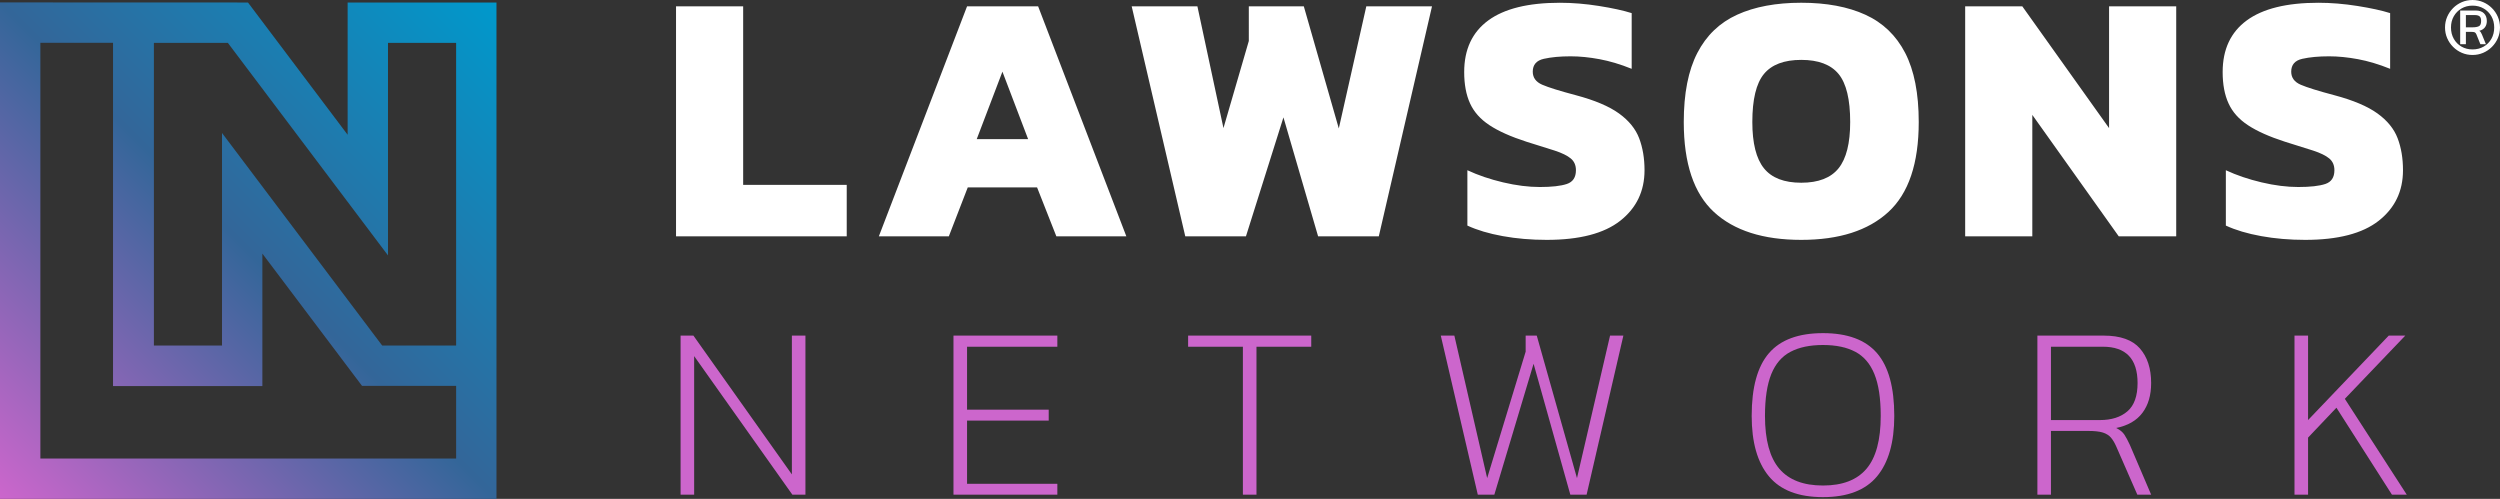 <svg xmlns="http://www.w3.org/2000/svg" xmlns:xlink="http://www.w3.org/1999/xlink" id="Lawsons_Network" viewBox="0 0 1289.077 257.244"><rect x="0" y="0" width="1289.077" height="257.244" fill="#333333" stroke="none"/><defs><style>      .cls-1 {        fill: #fff;      }      .cls-2 {        fill: #c6c;      }      .cls-3 {        fill: url(#linear-gradient);      }    </style><linearGradient id="linear-gradient" x1=".015" y1="817.544" x2="255.991" y2="561.568" gradientTransform="translate(-.015 -560.301)" gradientUnits="userSpaceOnUse"><stop offset="0" stop-color="#c6c"></stop><stop offset=".5" stop-color="#369"></stop><stop offset="1" stop-color="#09c"></stop></linearGradient></defs><path id="Network" class="cls-2" d="M350.931,255.061v-82.012h6.617l50.765,71.563v-71.563h6.997v82.012h-6.747l-50.636-71.439v71.44h-6.996ZM491.643,255.061v-82.012h53.557v5.727h-46.562v32.478h42.109v5.606h-42.109v32.599h46.562v5.603h-53.557ZM640.875,255.061v-76.285h-28.245v-5.727h63.488v5.727h-28.237v76.285h-7.006,0ZM761.997,255.061l-19.087-82.012h6.997l16.915,73.479,19.849-65.199v-8.28h5.727l20.742,73.479,17.052-73.479h6.868l-18.96,82.012h-8.397l-18.943-67.496-20.235,67.496h-8.527,0ZM939.98,256.332c-12.633,0-21.922-3.564-27.851-10.697-5.944-7.129-8.91-17.525-8.91-31.201,0-14.684,2.966-25.465,8.91-32.34,5.929-6.881,15.218-10.318,27.851-10.318s21.926,3.439,27.865,10.318c5.934,6.875,8.903,17.656,8.903,32.34,0,13.676-2.975,24.072-8.903,31.201-5.94,7.134-15.226,10.697-27.865,10.697ZM939.98,250.348c10.099,0,17.582-2.885,22.458-8.664,4.886-5.768,7.322-14.848,7.322-27.25,0-8.992-1.083-16.174-3.253-21.521-2.161-5.348-5.441-9.185-9.854-11.522-4.408-2.334-9.967-3.5-16.675-3.5s-12.275,1.166-16.725,3.5c-4.461,2.338-7.758,6.176-9.924,11.522-2.157,5.349-3.252,12.529-3.252,21.521,0,12.402,2.47,21.479,7.379,27.25,4.926,5.779,12.432,8.664,22.522,8.664h0ZM1050.541,255.061v-82.012h34.221c8.57,0,14.778,2.211,18.64,6.621,3.858,4.416,5.794,10.362,5.794,17.827,0,6.287-1.506,11.423-4.519,15.408-3.016,3.99-7.531,6.58-13.552,7.771,1.955.934,3.37,2.082,4.261,3.434.89,1.359,1.847,3.137,2.863,5.346l10.945,25.597h-7.126l-10.814-24.711c-.851-1.947-1.777-3.515-2.799-4.709-1.019-1.181-2.422-2.052-4.204-2.613-1.778-.549-4.28-.816-7.501-.816h-19.214v32.851l-6.995.008h0ZM1057.536,216.602h25.193c6.017,0,10.768-1.512,14.251-4.525,3.478-3.006,5.216-7.866,5.216-14.577,0-12.478-5.979-18.724-17.945-18.724h-26.715v37.826ZM1183.111,255.061v-82.012h6.997v43.553l41.604-43.553h8.529l-31.172,32.598,31.93,49.414h-7.643l-28.617-44.826-14.632,15.406v29.42h-6.996Z"></path><path id="Lawsons" class="cls-1" d="M348.582,121.845V3.261h34.614v92.067h53.402v26.517h-88.016ZM453.167,121.845L498.648,3.261h36.639l45.487,118.584h-36.091l-9.941-25.23h-35.727l-9.76,25.23h-36.088ZM503.624,71.756h26.512l-13.255-34.801-13.256,34.801ZM611.159,121.845l-27.627-118.584h33.884l13.437,62.789,13.076-44.929V3.261h28.356l18.046,62.971,14.181-62.971h33.877l-27.433,118.584h-31.302l-17.868-61.318-19.33,61.318h-31.296,0ZM797.501,123.685c-7.982,0-15.531-.646-22.646-1.936-7.121-1.285-13.2-3.097-18.229-5.431v-28.543c5.519,2.578,11.657,4.664,18.408,6.258,6.752,1.603,13.076,2.395,18.966,2.395,6.143,0,10.774-.521,13.904-1.562,3.127-1.042,4.696-3.409,4.696-7.091,0-2.58-.892-4.602-2.674-6.075-1.776-1.474-4.536-2.82-8.274-4.048-3.754-1.227-8.635-2.764-14.644-4.603-7.981-2.582-14.3-5.403-18.96-8.475-4.666-3.069-8.016-6.812-10.032-11.23-2.028-4.421-3.036-9.82-3.036-16.205,0-11.66,4.141-20.531,12.426-26.612,8.287-6.07,20.596-9.105,36.915-9.105,6.506,0,13.227.553,20.168,1.654,6.937,1.102,12.55,2.331,16.852,3.684v28.724c-5.768-2.332-11.3-3.985-16.577-4.972-5.273-.983-10.248-1.477-14.909-1.477-5.411,0-10.006.431-13.816,1.288-3.804.863-5.704,3.073-5.704,6.628,0,3.073,1.627,5.314,4.881,6.727,3.248,1.409,9.055,3.216,17.4,5.427,9.688,2.582,17.093,5.713,22.183,9.39,5.097,3.686,8.565,7.954,10.406,12.805,1.839,4.85,2.764,10.341,2.764,16.477,0,10.805-4.18,19.489-12.527,26.059-8.352,6.564-20.996,9.848-37.939,9.848h0ZM928.783,123.685c-19.642,0-34.645-4.792-45.021-14.363-10.368-9.578-15.562-25.043-15.562-46.402,0-14.732,2.329-26.607,7-35.632,4.661-9.021,11.506-15.591,20.528-19.701,9.023-4.111,20.039-6.17,33.05-6.17s24.028,2.059,33.051,6.17c9.024,4.113,15.866,10.682,20.539,19.701,4.656,9.024,6.991,20.899,6.991,35.632,0,21.359-5.228,36.824-15.66,46.402-10.421,9.571-25.397,14.363-44.916,14.363h0ZM928.783,94.22c8.842,0,15.249-2.481,19.245-7.455,3.991-4.972,5.984-12.919,5.984-23.845,0-11.661-1.993-19.913-5.984-24.77-3.995-4.844-10.402-7.27-19.245-7.27s-15.254,2.428-19.243,7.27c-3.99,4.855-5.984,13.111-5.984,24.77,0,10.926,1.994,18.873,5.984,23.845,3.989,4.974,10.403,7.455,19.243,7.455ZM1013.303,121.845V3.261h29.458l44.74,62.789V3.261h34.621v118.584h-29.643l-44.558-62.605v62.605h-34.619ZM1188.594,123.685c-7.979,0-15.53-.646-22.649-1.936-7.115-1.285-13.196-3.097-18.226-5.431v-28.543c5.519,2.578,11.659,4.664,18.413,6.258,6.752,1.603,13.072,2.395,18.966,2.395,6.131,0,10.776-.521,13.907-1.562,3.125-1.042,4.688-3.409,4.688-7.091,0-2.58-.89-4.602-2.665-6.075-1.775-1.474-4.544-2.82-8.28-4.048-3.754-1.227-8.629-2.764-14.64-4.603-7.984-2.582-14.303-5.403-18.97-8.475-4.662-3.069-8.007-6.812-10.023-11.23-2.039-4.421-3.048-9.82-3.048-16.205,0-11.66,4.144-20.531,12.432-26.612,8.286-6.07,20.596-9.105,36.915-9.105,6.51,0,13.229.553,20.162,1.654,6.939,1.104,12.552,2.331,16.85,3.684v28.724c-5.766-2.332-11.296-3.985-16.569-4.972-5.282-.983-10.251-1.477-14.919-1.477-5.4,0-10.004.431-13.807,1.288-3.812.863-5.712,3.073-5.712,6.628,0,3.073,1.626,5.314,4.88,6.727,3.257,1.409,9.058,3.216,17.407,5.427,9.695,2.582,17.089,5.713,22.186,9.39,5.095,3.686,8.567,7.954,10.401,12.805,1.847,4.85,2.761,10.341,2.761,16.477,0,10.805-4.172,19.489-12.522,26.059-8.354,6.564-20.993,9.848-37.936,9.848h0Z"></path><path id="Icon" class="cls-3" d="M179.251,1.291v68.198L127.86,1.291,0,1.244v256h256V1.291h-76.749ZM235.19,236.43H20.816V22.061h37.461v177.016l77.008-.024v-68.285l51.392,68.205h48.513v37.458h.001ZM197.053,178.154l-82.577-109.587v109.587h-35.121V22.102h38.13l82.577,109.596V22.102h35.128v156.053h-38.137Z"></path><path class="cls-1" d="M1274.904,28.345c-1.965,0-3.799-.37-5.507-1.11-1.707-.74-3.21-1.757-4.504-3.052-1.296-1.295-2.312-2.796-3.053-4.504-.741-1.707-1.11-3.543-1.11-5.507s.37-3.799,1.11-5.507c.741-1.707,1.757-3.208,3.053-4.503,1.294-1.295,2.797-2.312,4.504-3.052,1.707-.74,3.542-1.11,5.507-1.11s3.799.37,5.507,1.11c1.707.74,3.208,1.758,4.504,3.052,1.294,1.295,2.312,2.796,3.051,4.503.741,1.708,1.11,3.544,1.11,5.507s-.37,3.799-1.11,5.507c-.739,1.708-1.757,3.209-3.051,4.504-1.296,1.296-2.797,2.313-4.504,3.052-1.707.74-3.544,1.11-5.507,1.11ZM1274.904,25.486c2.134,0,4.048-.484,5.742-1.452,1.692-.967,3.022-2.305,3.991-4.013.968-1.707,1.452-3.656,1.452-5.848,0-2.163-.483-4.091-1.452-5.784-.968-1.693-2.299-3.031-3.991-4.013-1.694-.982-3.608-1.473-5.742-1.473-2.107,0-3.998.491-5.677,1.473-1.681.982-3.004,2.32-3.972,4.013-.966,1.694-1.452,3.622-1.452,5.784,0,2.192.485,4.141,1.452,5.848.968,1.708,2.291,3.046,3.972,4.013,1.679.968,3.57,1.452,5.677,1.452ZM1268.543,22.796V5.421h7.983c1.906,0,3.343.491,4.311,1.473.968.982,1.452,2.299,1.452,3.949,0,1.309-.335,2.398-1.002,3.266-.669.868-1.63,1.459-2.882,1.771.341.228.604.491.79.79.184.299.377.676.576,1.131l2.048,4.995h-2.859l-2.092-5.166c-.227-.484-.498-.804-.811-.961-.313-.156-.911-.234-1.793-.234h-2.774v6.361h-2.947ZM1271.49,14.087h3.456c1.366,0,2.441-.185,3.223-.555.783-.37,1.175-1.266,1.175-2.689,0-1.166-.263-1.97-.79-2.412-.527-.441-1.374-.662-2.541-.662h-4.523v6.318h0Z"></path></svg>